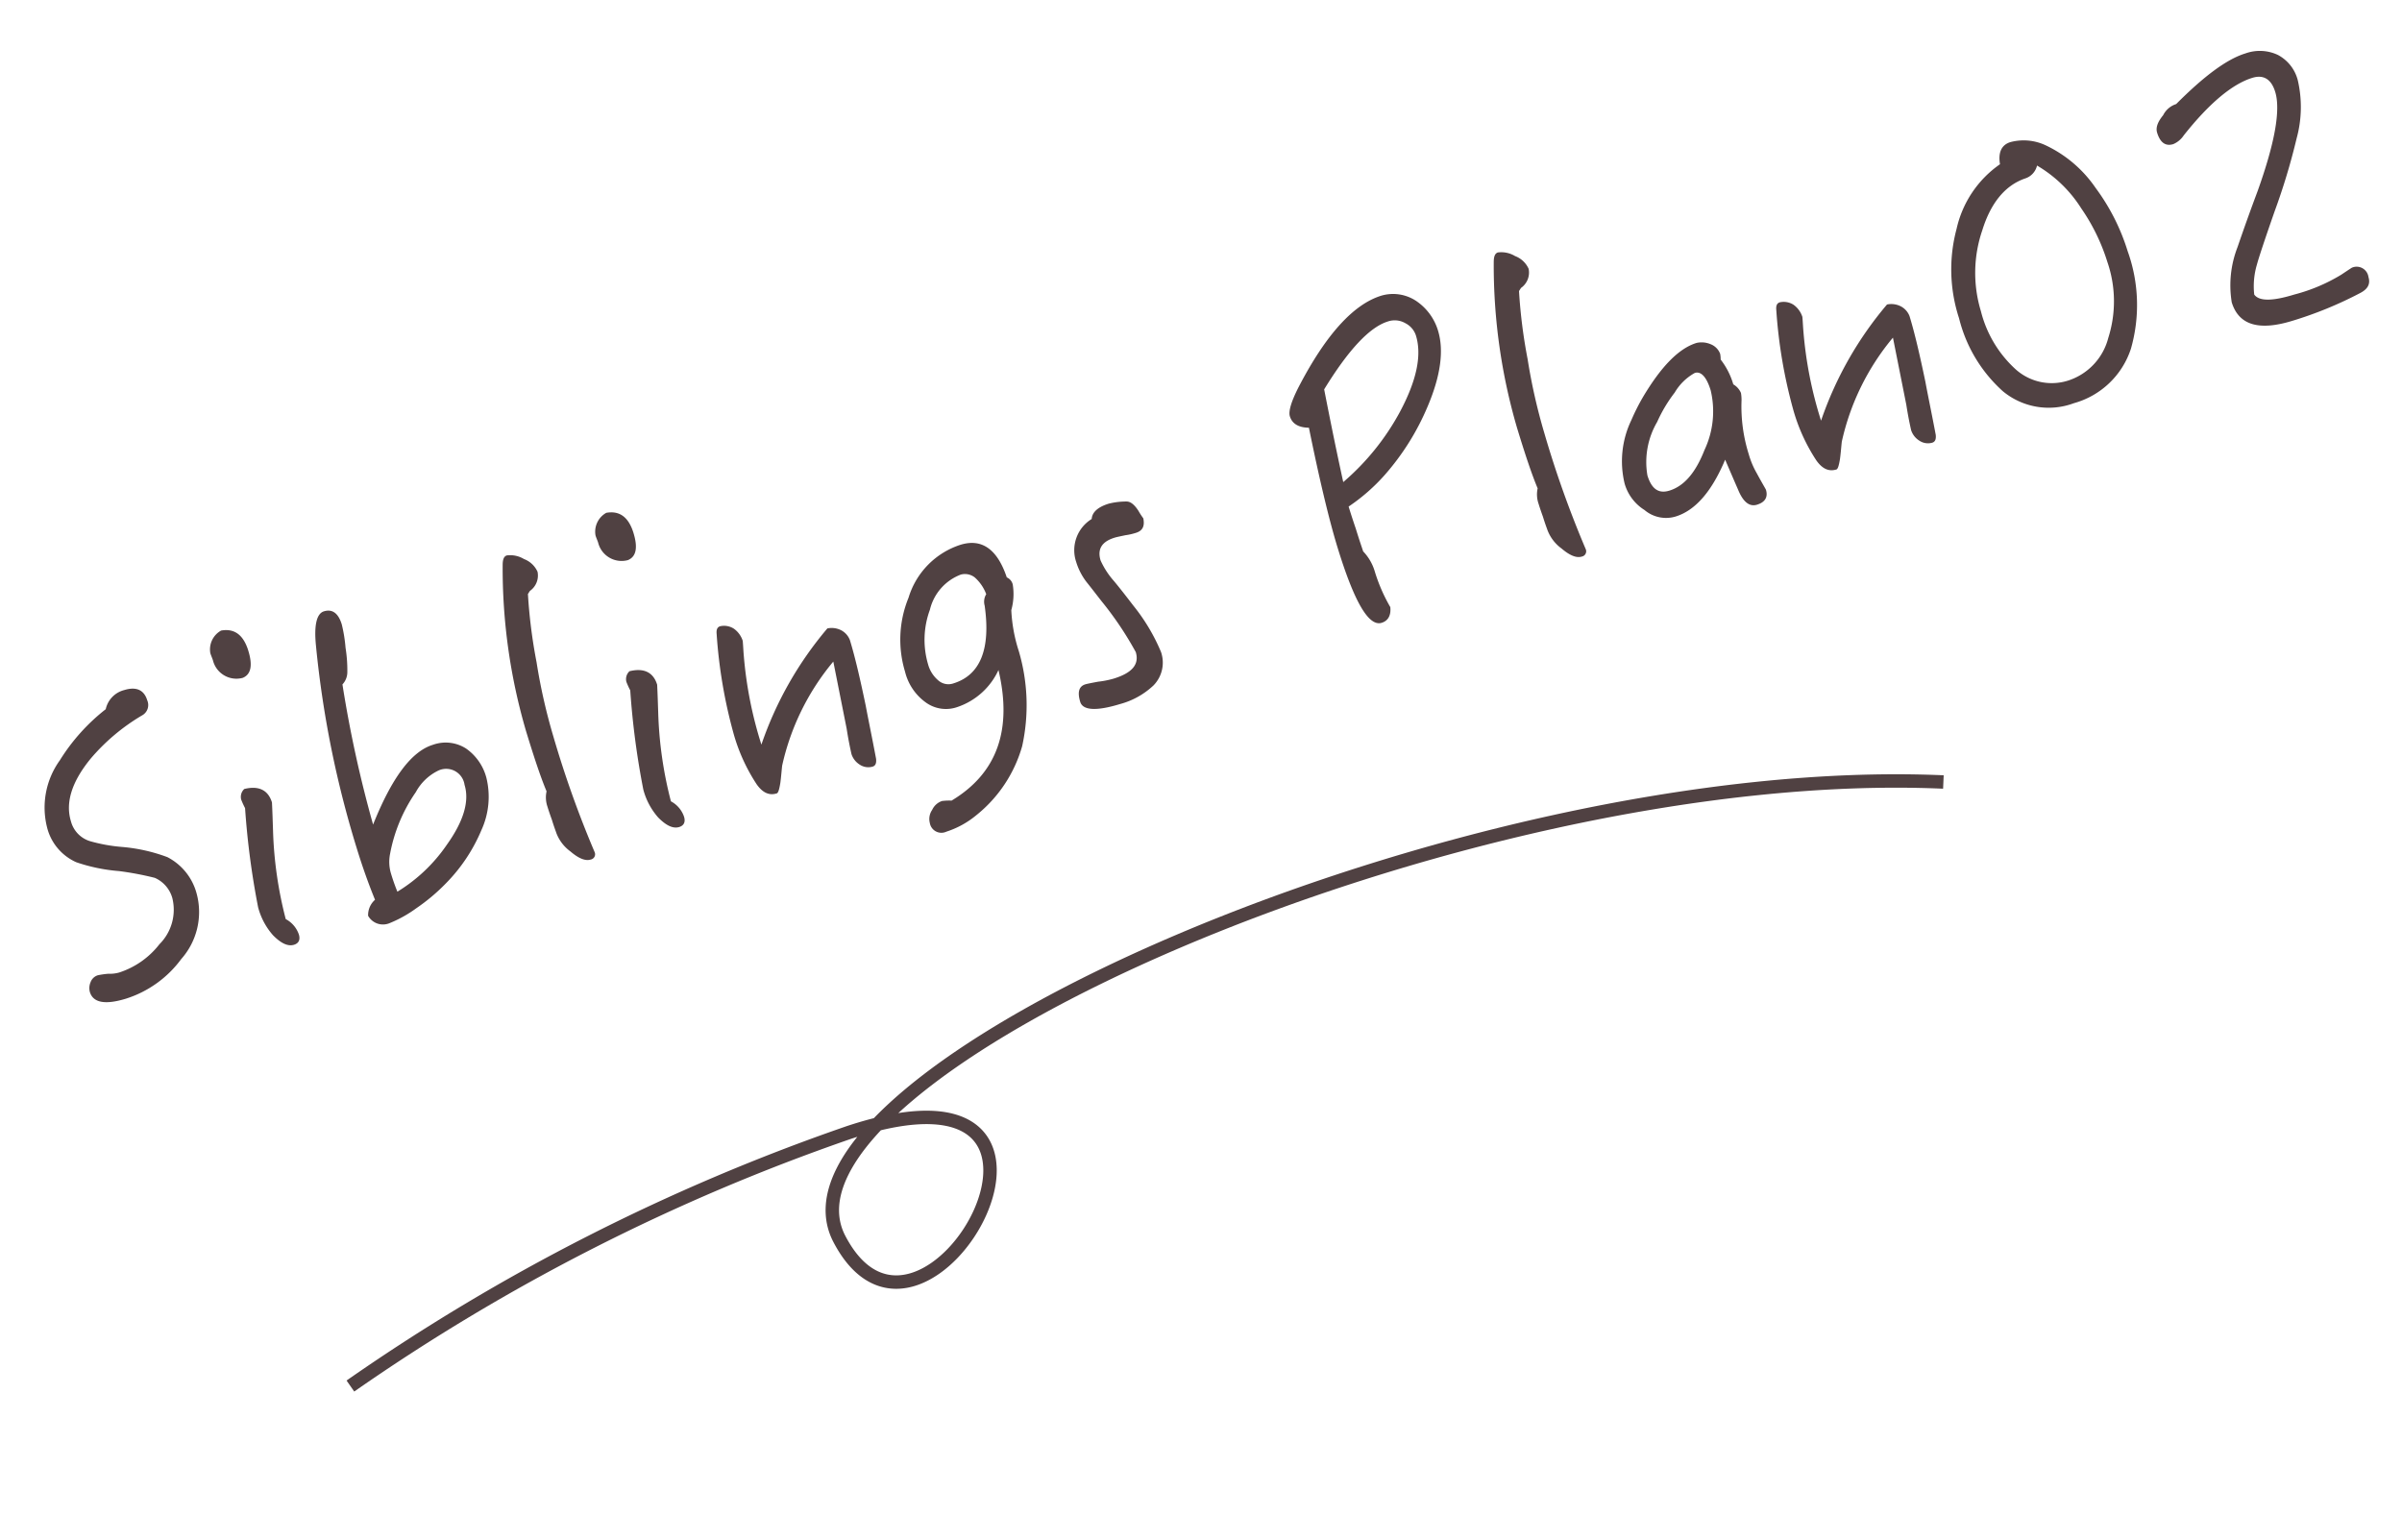 <svg xmlns="http://www.w3.org/2000/svg" width="178.904" height="114.7"><g data-name="グループ 2121"><path data-name="パス 2298" d="M10.966 52.165c-.236-.774-.818-1.036-1.708-.764a1.885 1.885 0 0 0-1.383 1.427 14.647 14.647 0 0 0-3.417 3.805 6.018 6.018 0 0 0-.96 4.968 3.854 3.854 0 0 0 2.184 2.626 12.957 12.957 0 0 0 3.182.659 22.861 22.861 0 0 1 2.663.503 2.327 2.327 0 0 1 1.31 1.513 3.624 3.624 0 0 1-.96 3.43 6.227 6.227 0 0 1-2.994 2.108 2.584 2.584 0 0 1-.818.094 6.3 6.3 0 0 0-.781.113.838.838 0 0 0-.535.509 1.119 1.119 0 0 0-.056.738q.368 1.205 2.692.495a8.18 8.18 0 0 0 4.116-2.953 5.272 5.272 0 0 0 1.139-4.896 4.292 4.292 0 0 0-2.173-2.693 12.633 12.633 0 0 0-3.368-.758 12.262 12.262 0 0 1-2.39-.43 2.108 2.108 0 0 1-1.425-1.478q-.643-2.104 1.484-4.689a15.035 15.035 0 0 1 3.82-3.207.876.876 0 0 0 .378-1.12Zm7.533-3.683c-.369-1.205-1.05-1.687-2.031-1.512a1.606 1.606 0 0 0-.802 1.688c.062.2.143.364.196.536a1.8 1.8 0 0 0 2.216 1.299q.92-.375.42-2.01Zm1.757 11.29c-.28-.918-.983-1.268-2.062-1.001a.8.8 0 0 0-.229.791 5.994 5.994 0 0 0 .288.634 59.491 59.491 0 0 0 .972 7.388 5.106 5.106 0 0 0 1.106 2.078c.592.603 1.108.853 1.567.713.344-.105.484-.368.361-.77a2.045 2.045 0 0 0-.977-1.143 29.557 29.557 0 0 1-.946-6.582c-.027-.807-.048-1.49-.08-2.108Zm15.97-1.84a3.849 3.849 0 0 0-1.511-2.173 2.807 2.807 0 0 0-2.47-.28c-1.607.491-3.07 2.476-4.457 5.943a90.309 90.309 0 0 1-2.282-10.44 1.343 1.343 0 0 0 .363-.863 10.59 10.59 0 0 0-.133-1.873 10.9 10.9 0 0 0-.28-1.734c-.254-.832-.7-1.166-1.332-.973-.545.167-.747 1.044-.587 2.595a76.021 76.021 0 0 0 3.013 14.984q.631 2.066 1.382 3.906a1.516 1.516 0 0 0-.514 1.193 1.269 1.269 0 0 0 1.61.543 9.271 9.271 0 0 0 1.982-1.108 14.3 14.3 0 0 0 2.22-1.87 12.592 12.592 0 0 0 2.623-3.94 5.962 5.962 0 0 0 .373-3.91Zm-1.626.529c.377 1.233-.078 2.721-1.307 4.446a12.073 12.073 0 0 1-3.695 3.514 14.664 14.664 0 0 1-.504-1.446 3.021 3.021 0 0 1-.042-1.367 11.854 11.854 0 0 1 1.918-4.602 3.772 3.772 0 0 1 1.702-1.618A1.383 1.383 0 0 1 34.6 58.46Zm5.436-15.873a1.8 1.8 0 0 0-1.01-.946 1.986 1.986 0 0 0-1.275-.27c-.23.07-.311.316-.312.724a43.055 43.055 0 0 0 1.74 12.36c.57 1.866 1.064 3.377 1.53 4.49a2.1 2.1 0 0 0 .066 1.14c.035.115.131.43.327.967.175.574.3.88.335.995a3.011 3.011 0 0 0 1.048 1.374c.594.509 1.101.73 1.503.607a.4.4 0 0 0 .299-.562 77.155 77.155 0 0 1-3.077-8.627 42.669 42.669 0 0 1-1.247-5.516 38.95 38.95 0 0 1-.642-5.075l.148-.233a1.4 1.4 0 0 0 .567-1.428Zm7.152-2.877c-.369-1.205-1.05-1.687-2.031-1.512a1.606 1.606 0 0 0-.801 1.688c.06.2.142.364.195.536a1.8 1.8 0 0 0 2.216 1.299q.92-.376.42-2.01Zm1.757 11.29c-.28-.919-.983-1.268-2.062-1.001a.805.805 0 0 0-.229.791 6 6 0 0 0 .288.634 59.49 59.49 0 0 0 .973 7.388 5.106 5.106 0 0 0 1.105 2.078c.593.603 1.108.853 1.567.713.345-.105.484-.368.361-.77a2.045 2.045 0 0 0-.977-1.144 29.558 29.558 0 0 1-.946-6.58c-.027-.808-.048-1.492-.08-2.11Zm14.356-3.323a1.38 1.38 0 0 0-.664-.738 1.562 1.562 0 0 0-1.013-.13 26.726 26.726 0 0 0-4.914 8.655 29.911 29.911 0 0 1-1.314-6.656c-.036-.428-.047-.77-.077-1.075a1.777 1.777 0 0 0-.651-.898 1.347 1.347 0 0 0-1.03-.188c-.23.07-.292.278-.261.582a36.945 36.945 0 0 0 1.24 7.338 13.474 13.474 0 0 0 1.744 3.859c.44.618.918.849 1.492.673.114-.035.188-.308.266-.771.058-.426.087-.843.137-1.297a18.206 18.206 0 0 1 3.81-7.753l.994 4.998c.13.838.267 1.487.36 1.897a1.454 1.454 0 0 0 .617.785 1.154 1.154 0 0 0 .955.147c.23-.07.291-.278.26-.582-.3-1.602-.58-2.928-.773-3.967-.407-1.946-.783-3.588-1.178-4.879Zm12.128-4.147a.775.775 0 0 0-.443-.523c-.706-2.106-1.863-2.913-3.44-2.43a5.949 5.949 0 0 0-3.876 3.945 8.228 8.228 0 0 0-.262 5.507 3.982 3.982 0 0 0 1.51 2.268 2.557 2.557 0 0 0 2.4.364 5.2 5.2 0 0 0 3.05-2.752c1.046 4.449-.098 7.685-3.49 9.725a4.475 4.475 0 0 0-.712.03 1.25 1.25 0 0 0-.738.665 1.186 1.186 0 0 0-.176.963.875.875 0 0 0 1.236.657 6.69 6.69 0 0 0 2.204-1.206 10.131 10.131 0 0 0 3.44-5.162 14.215 14.215 0 0 0-.249-7.076 11.636 11.636 0 0 1-.56-3.06 4.424 4.424 0 0 0 .106-1.915Zm-1.973.729a1.069 1.069 0 0 0-.117.851c.46 3.248-.329 5.183-2.337 5.797a1.143 1.143 0 0 1-1.142-.247 2.382 2.382 0 0 1-.739-1.186 6.465 6.465 0 0 1 .14-4.058 3.724 3.724 0 0 1 2.305-2.618 1.187 1.187 0 0 1 1.038.215 3.14 3.14 0 0 1 .852 1.246Zm11.7-5.648a5.66 5.66 0 0 1-.357-.55c-.301-.472-.59-.698-.874-.705a5.382 5.382 0 0 0-1.333.157c-.803.245-1.25.633-1.28 1.144a2.73 2.73 0 0 0-1.154 3.208 4.692 4.692 0 0 0 .77 1.49c.405.503.772.987 1.13 1.442a24.947 24.947 0 0 1 2.535 3.774c.28.918-.276 1.559-1.653 1.98a6.925 6.925 0 0 1-1.154.227c-.534.1-.83.16-.945.195-.487.149-.603.592-.384 1.31.193.63 1.188.703 2.967.16a5.827 5.827 0 0 0 2.492-1.39 2.426 2.426 0 0 0 .556-2.492 14.268 14.268 0 0 0-2.058-3.449c-.469-.61-.937-1.219-1.435-1.82a6.089 6.089 0 0 1-1.005-1.543c-.254-.832.073-1.403 1.048-1.701.173-.053.44-.103.793-.18a4.6 4.6 0 0 0 .792-.179c.487-.15.667-.486.549-1.078Zm21.949-13.988a4.084 4.084 0 0 0-1.653-2.224 3.107 3.107 0 0 0-2.562-.378c-2.094.64-4.154 2.933-6.168 6.811q-.823 1.617-.652 2.176c.166.545.633.842 1.42.852.803 3.958 1.517 6.909 2.113 8.86 1.246 4.073 2.328 5.97 3.303 5.672.488-.15.707-.562.646-1.17a12.486 12.486 0 0 1-1.157-2.658 3.654 3.654 0 0 0-.865-1.493c-.052-.172-.256-.737-.546-1.684-.31-.909-.485-1.483-.537-1.655a14.1 14.1 0 0 0 2.697-2.362 18.652 18.652 0 0 0 3.183-5.082c.968-2.273 1.234-4.173.778-5.665Zm-1.642.376c.448 1.463.05 3.342-1.186 5.664a18.381 18.381 0 0 1-4.23 5.247c-.63-2.882-1.085-5.19-1.422-6.907 1.8-2.934 3.38-4.64 4.758-5.062a1.584 1.584 0 0 1 1.297.137 1.57 1.57 0 0 1 .783.921Zm8.39-4.98a1.8 1.8 0 0 0-1.01-.946 1.986 1.986 0 0 0-1.274-.27c-.23.07-.312.315-.313.723a43.055 43.055 0 0 0 1.74 12.362c.57 1.865 1.064 3.376 1.53 4.489a2.1 2.1 0 0 0 .066 1.14c.035.115.132.43.327.967.175.574.3.88.336.995a3.011 3.011 0 0 0 1.047 1.374c.595.508 1.102.73 1.503.607a.4.4 0 0 0 .299-.562 77.156 77.156 0 0 1-3.077-8.627 42.669 42.669 0 0 1-1.247-5.517 38.951 38.951 0 0 1-.642-5.074l.148-.233a1.4 1.4 0 0 0 .568-1.429Zm15.816 9.25a1.366 1.366 0 0 0-.572-.641 5.492 5.492 0 0 0-.94-1.846 2.089 2.089 0 0 0-.038-.428 1.234 1.234 0 0 0-.722-.72 1.723 1.723 0 0 0-1.032-.092c-1.32.403-2.634 1.746-4.002 4.047a15.745 15.745 0 0 0-.858 1.705 7.063 7.063 0 0 0-.499 4.733 3.429 3.429 0 0 0 1.48 1.963 2.474 2.474 0 0 0 2.312.485q2.2-.672 3.693-4.235.66 1.54.969 2.245c.367.892.831 1.283 1.405 1.108.603-.184.83-.568.664-1.113-.018-.057-.264-.453-.7-1.26a6.212 6.212 0 0 1-.581-1.391 11.847 11.847 0 0 1-.536-4.009 3.043 3.043 0 0 0-.043-.551Zm-2.254-.19a6.754 6.754 0 0 1-.462 4.44c-.67 1.71-1.529 2.694-2.62 3.028-.802.245-1.324-.129-1.631-1.133a5.908 5.908 0 0 1 .726-3.986 10.75 10.75 0 0 1 1.307-2.188 3.955 3.955 0 0 1 1.498-1.462c.46-.14.875.297 1.182 1.301Zm14.81-5.531a1.38 1.38 0 0 0-.665-.738 1.562 1.562 0 0 0-1.012-.13 26.726 26.726 0 0 0-4.914 8.655 29.911 29.911 0 0 1-1.314-6.657c-.036-.428-.047-.77-.077-1.074a1.777 1.777 0 0 0-.651-.899 1.347 1.347 0 0 0-1.03-.187c-.23.07-.292.277-.261.582a36.945 36.945 0 0 0 1.24 7.338 13.474 13.474 0 0 0 1.744 3.859c.44.618.918.848 1.492.673.114-.035.188-.309.266-.772.058-.425.087-.842.136-1.296a18.206 18.206 0 0 1 3.81-7.753l.995 4.998c.13.838.266 1.487.36 1.897a1.454 1.454 0 0 0 .617.784 1.154 1.154 0 0 0 .954.147c.23-.07.292-.277.262-.581-.302-1.602-.582-2.928-.774-3.968-.407-1.946-.783-3.587-1.178-4.878Zm16.245-4.841a15.62 15.62 0 0 0-2.379-4.7 9.327 9.327 0 0 0-3.735-3.188 3.851 3.851 0 0 0-2.613-.236c-.66.202-.93.755-.781 1.65a7.973 7.973 0 0 0-3.234 4.816 11.677 11.677 0 0 0 .185 6.657 10.781 10.781 0 0 0 3.26 5.434 5.357 5.357 0 0 0 5.293.892 6.206 6.206 0 0 0 4.249-4.06 11.857 11.857 0 0 0-.245-7.265Zm-1.52.778a8.991 8.991 0 0 1 .077 5.686 4.517 4.517 0 0 1-2.869 3.136 4.021 4.021 0 0 1-4.088-.852 8.717 8.717 0 0 1-2.53-4.277 9.808 9.808 0 0 1 .103-6.024c.63-2.043 1.706-3.345 3.18-3.858a1.322 1.322 0 0 0 .898-.965 9.712 9.712 0 0 1 3.298 3.196 14.63 14.63 0 0 1 1.932 3.958Zm19.455 1.142a.888.888 0 0 0-1.217-.695c-.028.009-.289.183-.81.53a13.017 13.017 0 0 1-3.5 1.478c-1.607.492-2.604.514-2.98.002a5.658 5.658 0 0 1 .197-2.225q.22-.82 1.324-3.982a48.479 48.479 0 0 0 1.636-5.425 8.837 8.837 0 0 0 .089-4.325 2.959 2.959 0 0 0-1.49-1.897 3.163 3.163 0 0 0-2.417-.108c-1.377.42-3.089 1.697-5.153 3.771a1.645 1.645 0 0 0-.97.83c-.41.502-.563.925-.45 1.298q.343 1.12 1.203.856a1.755 1.755 0 0 0 .776-.645c1.9-2.4 3.626-3.838 5.118-4.294.832-.254 1.411.102 1.7 1.049.413 1.348-.028 3.804-1.314 7.397a154.84 154.84 0 0 0-1.49 4.157 7.857 7.857 0 0 0-.435 4.118c.518 1.692 2.006 2.147 4.502 1.384a28.776 28.776 0 0 0 5.1-2.093c.54-.29.739-.665.58-1.181Z" fill="#504142"/><path data-name="パス 369" d="M26.098 103.244a151.35 151.35 0 0 1 37.116-18.882c20.623-6.83 5.679 20.115-.693 7.934s46.266-35.619 82.225-34.046" fill="none" stroke="#504142" stroke-width="1"/></g></svg>